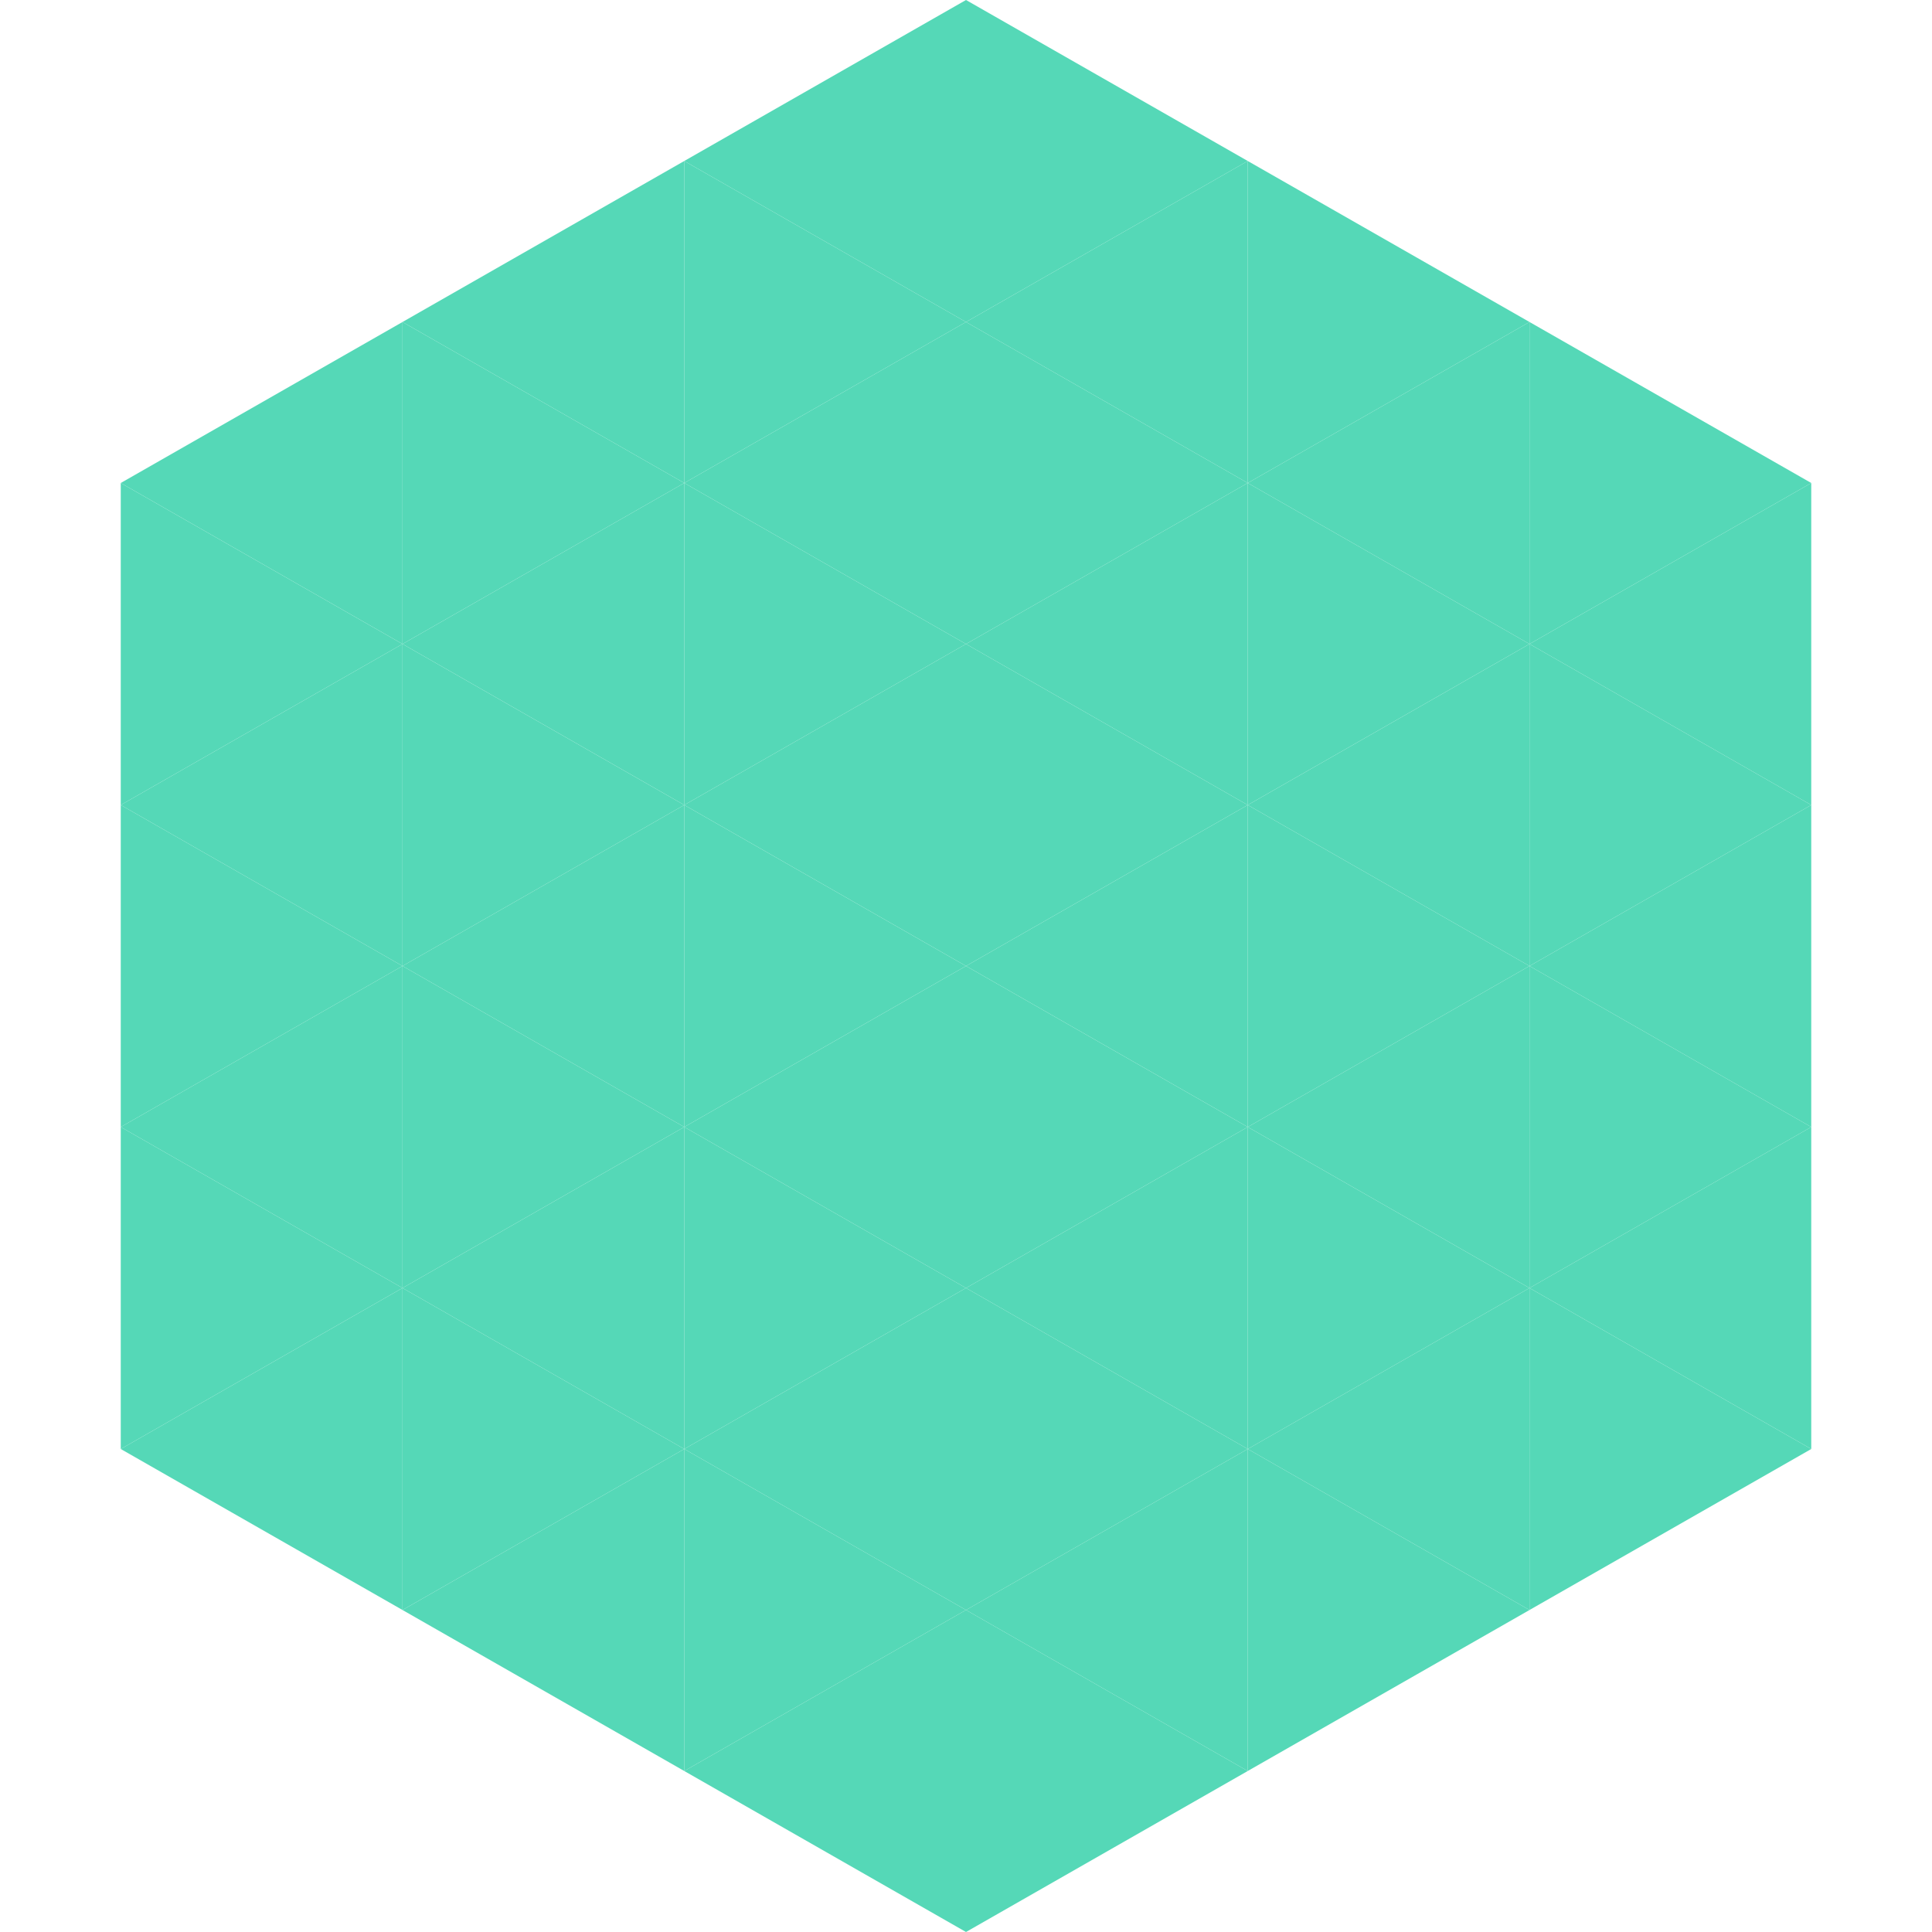 <?xml version="1.0"?>
<!-- Generated by SVGo -->
<svg width="240" height="240"
     xmlns="http://www.w3.org/2000/svg"
     xmlns:xlink="http://www.w3.org/1999/xlink">
<polygon points="50,40 15,60 50,80" style="fill:rgb(85,216,183)" />
<polygon points="190,40 225,60 190,80" style="fill:rgb(85,216,183)" />
<polygon points="15,60 50,80 15,100" style="fill:rgb(85,216,183)" />
<polygon points="225,60 190,80 225,100" style="fill:rgb(85,216,183)" />
<polygon points="50,80 15,100 50,120" style="fill:rgb(85,216,183)" />
<polygon points="190,80 225,100 190,120" style="fill:rgb(85,216,183)" />
<polygon points="15,100 50,120 15,140" style="fill:rgb(85,216,183)" />
<polygon points="225,100 190,120 225,140" style="fill:rgb(85,216,183)" />
<polygon points="50,120 15,140 50,160" style="fill:rgb(85,216,183)" />
<polygon points="190,120 225,140 190,160" style="fill:rgb(85,216,183)" />
<polygon points="15,140 50,160 15,180" style="fill:rgb(85,216,183)" />
<polygon points="225,140 190,160 225,180" style="fill:rgb(85,216,183)" />
<polygon points="50,160 15,180 50,200" style="fill:rgb(85,216,183)" />
<polygon points="190,160 225,180 190,200" style="fill:rgb(85,216,183)" />
<polygon points="15,180 50,200 15,220" style="fill:rgb(255,255,255); fill-opacity:0" />
<polygon points="225,180 190,200 225,220" style="fill:rgb(255,255,255); fill-opacity:0" />
<polygon points="50,0 85,20 50,40" style="fill:rgb(255,255,255); fill-opacity:0" />
<polygon points="190,0 155,20 190,40" style="fill:rgb(255,255,255); fill-opacity:0" />
<polygon points="85,20 50,40 85,60" style="fill:rgb(85,216,183)" />
<polygon points="155,20 190,40 155,60" style="fill:rgb(85,216,183)" />
<polygon points="50,40 85,60 50,80" style="fill:rgb(85,216,183)" />
<polygon points="190,40 155,60 190,80" style="fill:rgb(85,216,183)" />
<polygon points="85,60 50,80 85,100" style="fill:rgb(85,216,183)" />
<polygon points="155,60 190,80 155,100" style="fill:rgb(85,216,183)" />
<polygon points="50,80 85,100 50,120" style="fill:rgb(85,216,183)" />
<polygon points="190,80 155,100 190,120" style="fill:rgb(85,216,183)" />
<polygon points="85,100 50,120 85,140" style="fill:rgb(85,216,183)" />
<polygon points="155,100 190,120 155,140" style="fill:rgb(85,216,183)" />
<polygon points="50,120 85,140 50,160" style="fill:rgb(85,216,183)" />
<polygon points="190,120 155,140 190,160" style="fill:rgb(85,216,183)" />
<polygon points="85,140 50,160 85,180" style="fill:rgb(85,216,183)" />
<polygon points="155,140 190,160 155,180" style="fill:rgb(85,216,183)" />
<polygon points="50,160 85,180 50,200" style="fill:rgb(85,216,183)" />
<polygon points="190,160 155,180 190,200" style="fill:rgb(85,216,183)" />
<polygon points="85,180 50,200 85,220" style="fill:rgb(85,216,183)" />
<polygon points="155,180 190,200 155,220" style="fill:rgb(85,216,183)" />
<polygon points="120,0 85,20 120,40" style="fill:rgb(85,216,183)" />
<polygon points="120,0 155,20 120,40" style="fill:rgb(85,216,183)" />
<polygon points="85,20 120,40 85,60" style="fill:rgb(85,216,183)" />
<polygon points="155,20 120,40 155,60" style="fill:rgb(85,216,183)" />
<polygon points="120,40 85,60 120,80" style="fill:rgb(85,216,183)" />
<polygon points="120,40 155,60 120,80" style="fill:rgb(85,216,183)" />
<polygon points="85,60 120,80 85,100" style="fill:rgb(85,216,183)" />
<polygon points="155,60 120,80 155,100" style="fill:rgb(85,216,183)" />
<polygon points="120,80 85,100 120,120" style="fill:rgb(85,216,183)" />
<polygon points="120,80 155,100 120,120" style="fill:rgb(85,216,183)" />
<polygon points="85,100 120,120 85,140" style="fill:rgb(85,216,183)" />
<polygon points="155,100 120,120 155,140" style="fill:rgb(85,216,183)" />
<polygon points="120,120 85,140 120,160" style="fill:rgb(85,216,183)" />
<polygon points="120,120 155,140 120,160" style="fill:rgb(85,216,183)" />
<polygon points="85,140 120,160 85,180" style="fill:rgb(85,216,183)" />
<polygon points="155,140 120,160 155,180" style="fill:rgb(85,216,183)" />
<polygon points="120,160 85,180 120,200" style="fill:rgb(85,216,183)" />
<polygon points="120,160 155,180 120,200" style="fill:rgb(85,216,183)" />
<polygon points="85,180 120,200 85,220" style="fill:rgb(85,216,183)" />
<polygon points="155,180 120,200 155,220" style="fill:rgb(85,216,183)" />
<polygon points="120,200 85,220 120,240" style="fill:rgb(85,216,183)" />
<polygon points="120,200 155,220 120,240" style="fill:rgb(85,216,183)" />
<polygon points="85,220 120,240 85,260" style="fill:rgb(255,255,255); fill-opacity:0" />
<polygon points="155,220 120,240 155,260" style="fill:rgb(255,255,255); fill-opacity:0" />
</svg>
